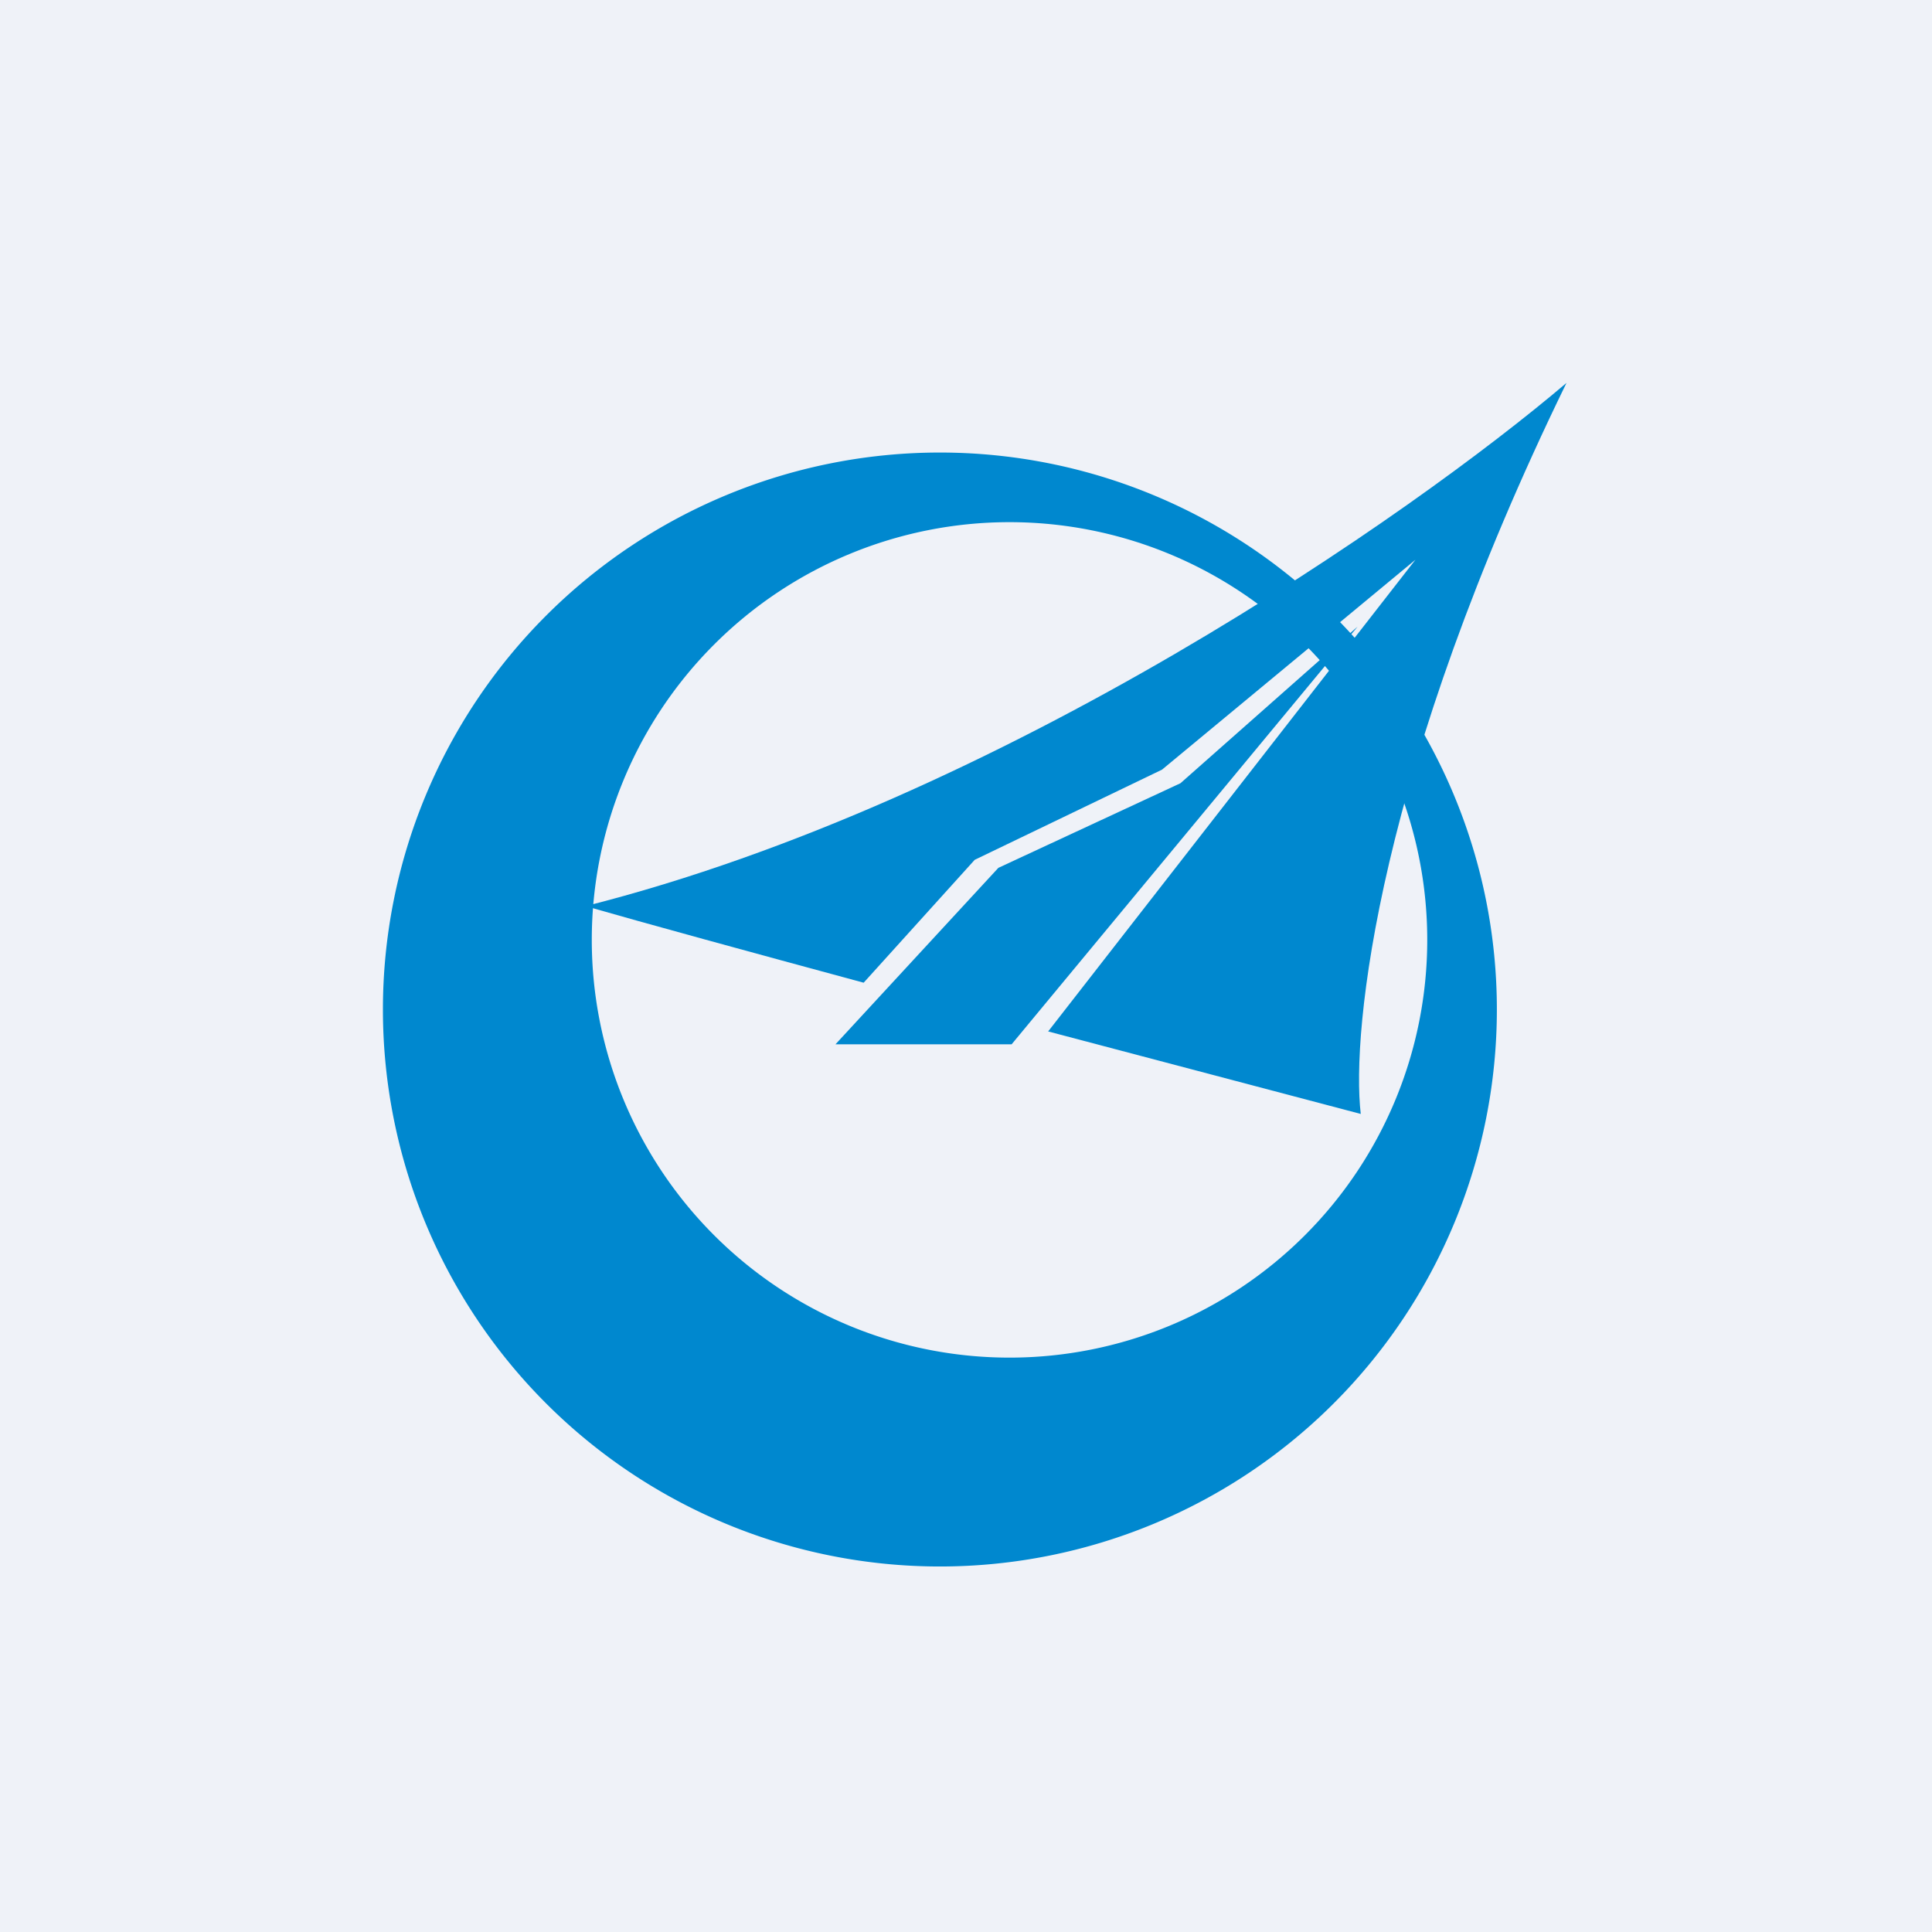 <?xml version="1.0" encoding="UTF-8"?>
<!-- generated by Finnhub -->
<svg viewBox="0 0 55.5 55.5" xmlns="http://www.w3.org/2000/svg">
<path d="M0 0h55.5v55.5H0z" fill="rgb(239, 242, 248)"/>
<path d="m27 45a16 16 0 1 0 0-32 16 16 0 0 0 0 32zm2-6a12 12 0 1 0 0-24 12 12 0 0 0 0 24z" fill="rgb(0, 136, 207)" fill-rule="evenodd"/>
<path d="M28.68 24.93 24 30h5.06L39 18l-5.09 4.5-5.23 2.43Z" fill="rgb(0, 136, 207)"/>
<path d="M45 11c-4.4 3.74-16.19 12-28.18 15.03 1.74.5 4.7 1.31 7.99 2.2L28 24.7l5.38-2.59 7.28-6.03-10.55 13.55L39.09 32c-.28-2.38.5-9.91 5.91-21Z" fill="rgb(0, 136, 207)"/>
</svg>
